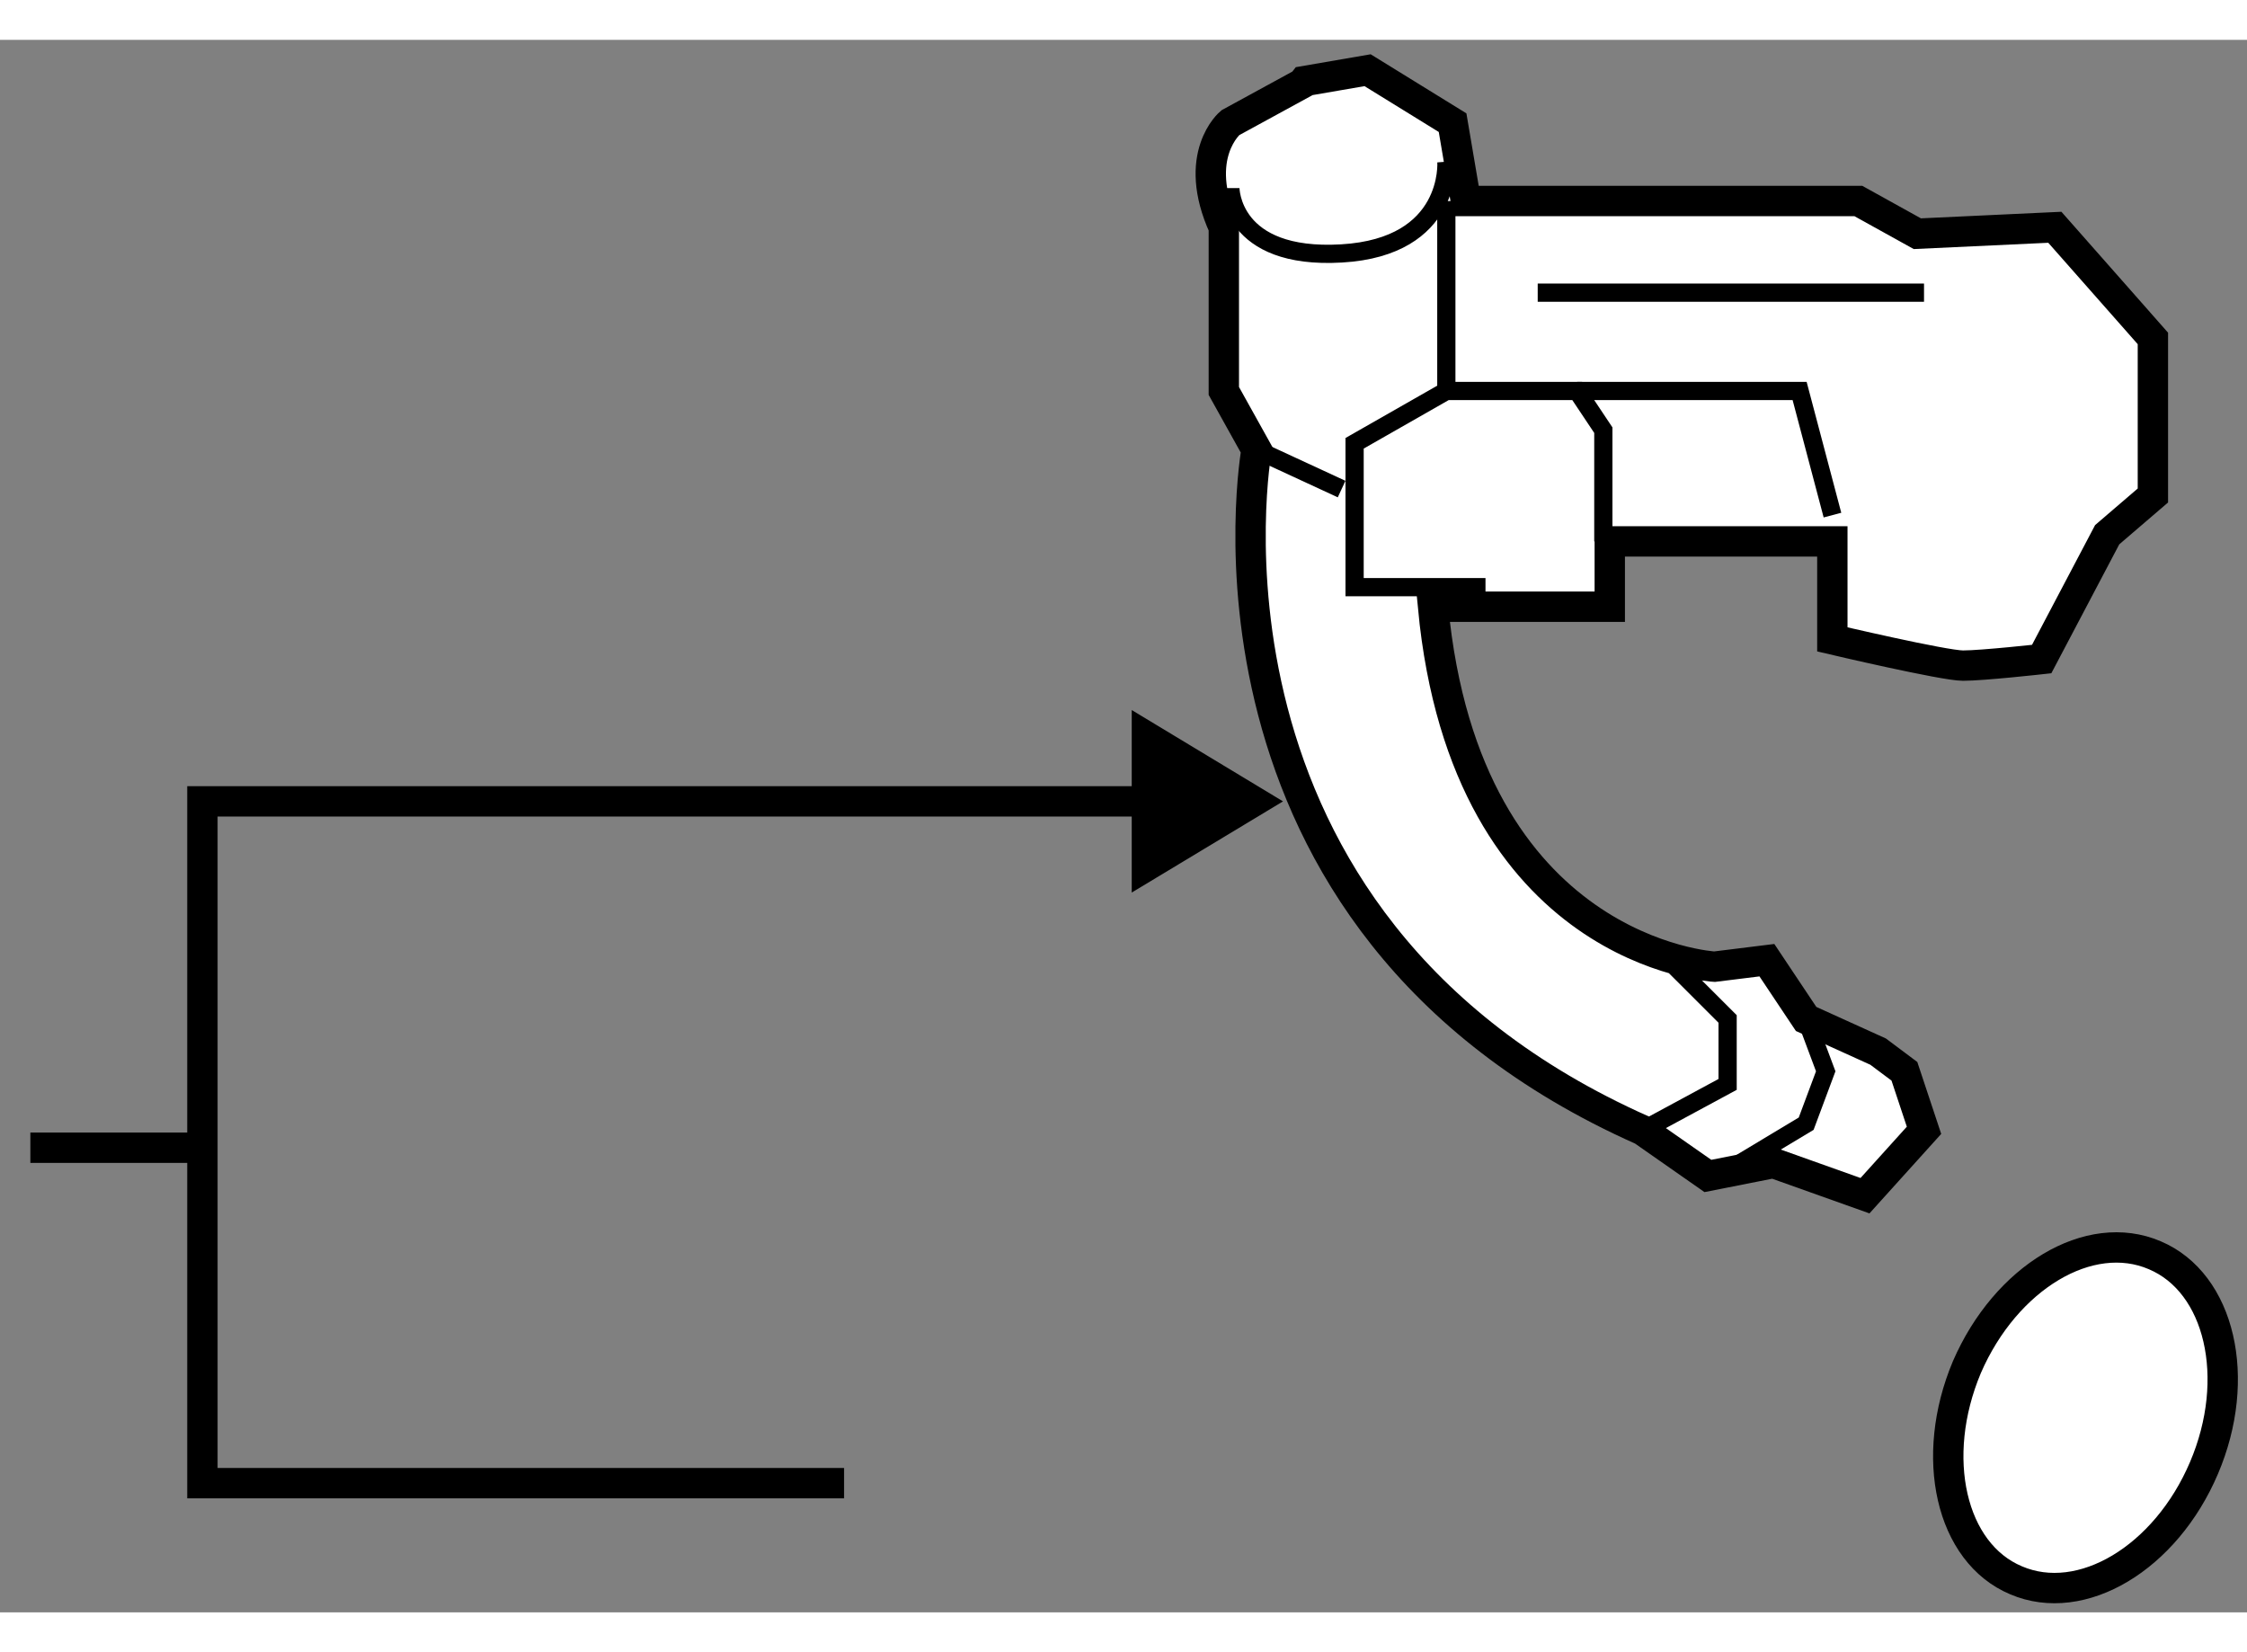 <?xml version="1.0" encoding="utf-8"?>
<!-- Generator: Adobe Illustrator 15.1.0, SVG Export Plug-In . SVG Version: 6.00 Build 0)  -->
<!DOCTYPE svg PUBLIC "-//W3C//DTD SVG 1.1//EN" "http://www.w3.org/Graphics/SVG/1.1/DTD/svg11.dtd">
<svg version="1.1" xmlns="http://www.w3.org/2000/svg" xmlns:xlink="http://www.w3.org/1999/xlink" x="0px" y="0px" width="244.8px"
	 height="180px" viewBox="102.54 131.66 37.011 25.901" enable-background="new 0 0 244.8 180" xml:space="preserve">
	
<rect x="102.54" y="131.66" width="37.011" height="25.901" fill="#808080" stroke="none"/>
	
<g><path fill="#FFFFFF" stroke="#000000" stroke-width="0.5" d="M124.021,132.34l-0.029,0.037l-1.187,0.648
			c0,0-0.647,0.537-0.107,1.723v2.695l0.539,0.968c0,0-1.403,7.759,6.358,11.21l1.076,0.752l1.078-0.213l1.51,0.538l0.972-1.077
			l-0.323-0.972l-0.433-0.324l-1.186-0.538l-0.646-0.968l-0.863,0.107c0,0-4.094-0.218-4.636-5.929h2.911v-1.076h3.666v1.614
			c0,0,1.835,0.432,2.153,0.432c0.323,0,1.295-0.108,1.295-0.108l1.079-2.048l0.753-0.646v-2.587l-1.615-1.831l-2.265,0.106
			l-0.972-0.539h-6.464l-0.219-1.29l-1.4-0.864L124.021,132.34z"></path><path fill="none" stroke="#000000" stroke-width="0.3" d="M122.806,134.102c0,0,0,1.184,1.832,1.076
			c1.831-0.107,1.726-1.511,1.726-1.511"></path><polyline fill="none" stroke="#000000" stroke-width="0.3" points="127.008,140.675 124.852,140.675 124.852,138.305 
			126.363,137.443 128.518,137.443 128.949,138.089 128.949,139.922 		"></polyline><line fill="none" stroke="#000000" stroke-width="0.3" x1="126.363" y1="137.443" x2="126.363" y2="134.315"></line><polyline fill="none" stroke="#000000" stroke-width="0.3" points="128.518,137.443 132.182,137.443 132.723,139.488 		"></polyline><line fill="none" stroke="#000000" stroke-width="0.3" x1="127.868" y1="135.824" x2="134.231" y2="135.824"></line><polyline fill="none" stroke="#000000" stroke-width="0.3" points="129.596,149.621 130.996,148.865 130.996,147.787 
			130.135,146.927 		"></polyline><polyline fill="none" stroke="#000000" stroke-width="0.3" points="132.29,147.787 132.612,148.649 132.29,149.512 
			131.211,150.16 		"></polyline><line fill="none" stroke="#000000" stroke-width="0.3" x1="123.237" y1="138.411" x2="124.638" y2="139.059"></line></g><g><line fill="none" stroke="#000000" stroke-width="0.5" x1="105.874" y1="149.908" x2="103.04" y2="149.908"></line><polygon points="121.181,142.699 123.673,144.203 121.181,145.705 		"></polygon><polyline fill="none" stroke="#000000" stroke-width="0.5" points="116.443,155.433 105.874,155.433 105.874,144.203 
			122.331,144.203 		"></polyline></g>



	
<g><path fill="#FFFFFF" stroke="#000000" stroke-width="0.5" d="M138.842,155.184c-0.632,1.484-2.017,2.311-3.095,1.849
			c-1.077-0.452-1.434-2.028-0.81-3.511c0.641-1.479,2.018-2.306,3.095-1.843C139.107,152.133,139.473,153.706,138.842,155.184z"></path></g>


</svg>